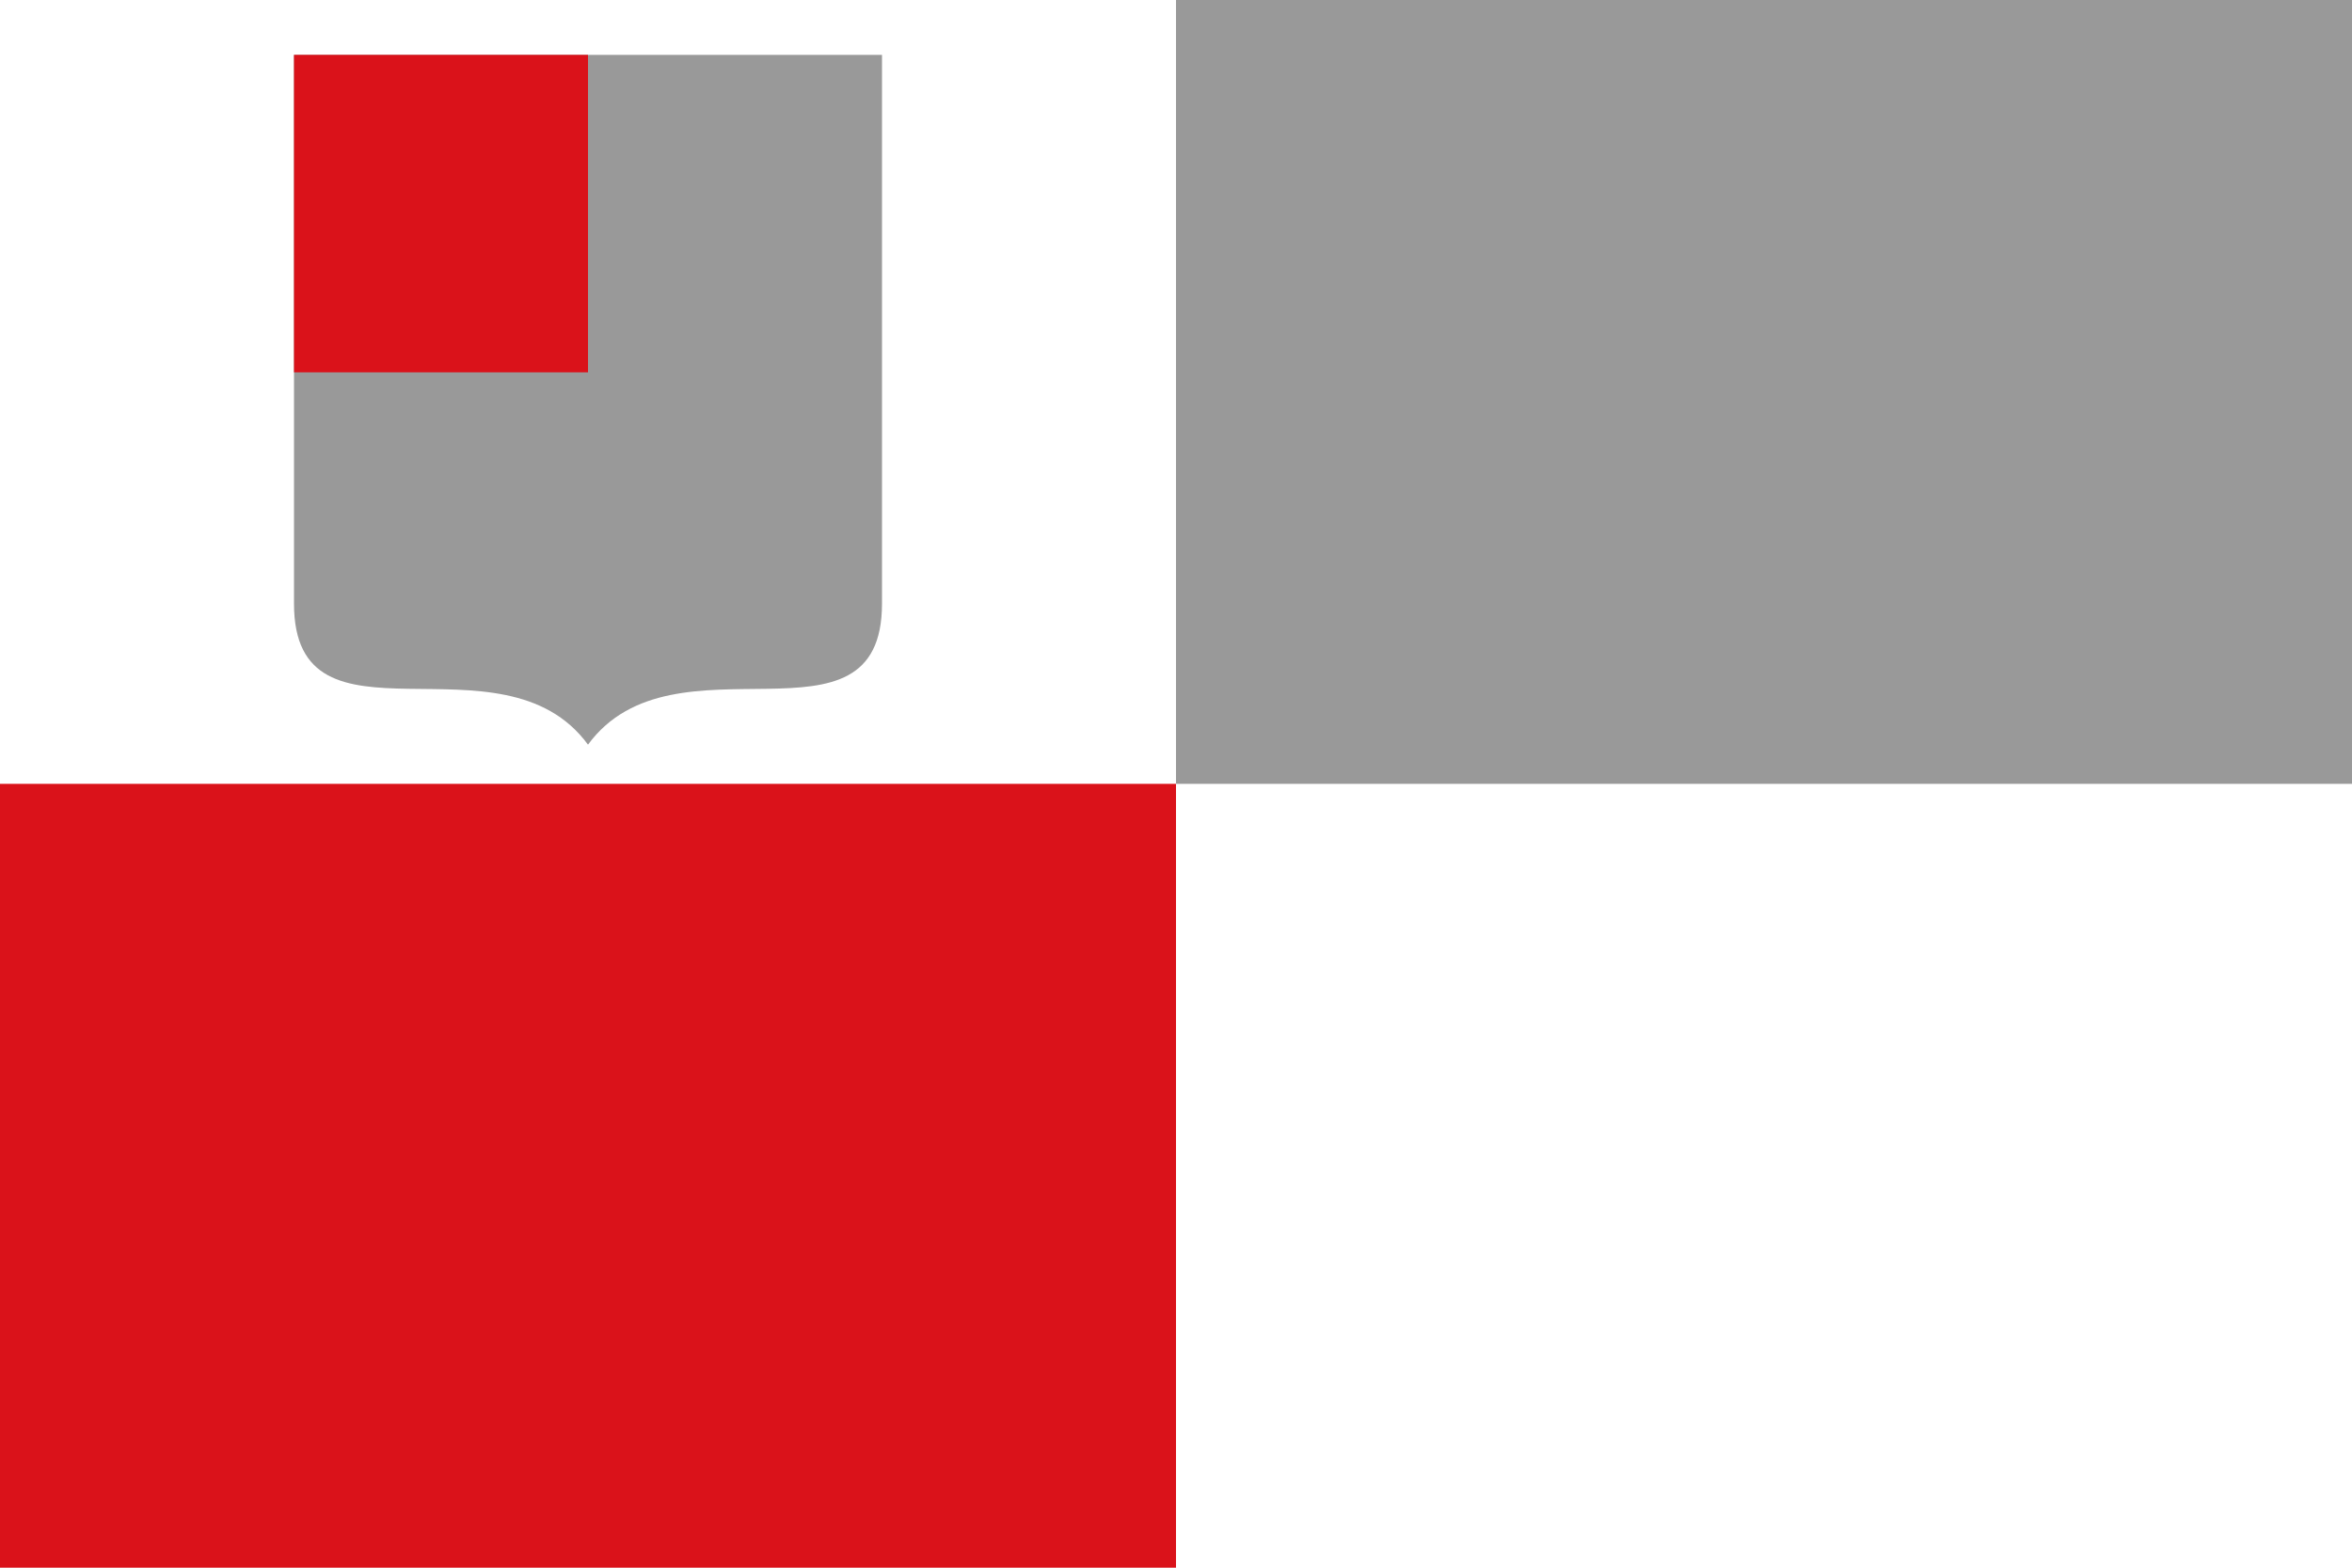 <?xml version="1.0" encoding="UTF-8" standalone="no"?>
<svg
   xmlns:dc="http://purl.org/dc/elements/1.1/"
   xmlns:cc="http://web.resource.org/cc/"
   xmlns:rdf="http://www.w3.org/1999/02/22-rdf-syntax-ns#"
   xmlns:svg="http://www.w3.org/2000/svg"
   xmlns="http://www.w3.org/2000/svg"
   xmlns:sodipodi="http://sodipodi.sourceforge.net/DTD/sodipodi-0.dtd"
   xmlns:inkscape="http://www.inkscape.org/namespaces/inkscape"
   version="1.1"
   width="600"
   height="400"
   id="svg4477"
   sodipodi:version="0.32"
   inkscape:version="0.45.1"
   sodipodi:docname="Wanze.svg"
   inkscape:output_extension="org.inkscape.output.svg.inkscape"
   sodipodi:docbase="C:\TIIKERI\Liput\Belgia\provinssit\Liège - kunnat\Huy\svg">
  <defs
     id="defs4494" />
  <sodipodi:namedview
     inkscape:window-height="712"
     inkscape:window-width="1024"
     inkscape:pageshadow="2"
     inkscape:pageopacity="0.0"
     guidetolerance="10.0"
     gridtolerance="10.0"
     objecttolerance="10.0"
     borderopacity="1.0"
     bordercolor="#666666"
     pagecolor="#ffffff"
     id="base"
     inkscape:zoom="0.9425"
     inkscape:cx="300"
     inkscape:cy="200"
     inkscape:window-x="-4"
     inkscape:window-y="-4"
     inkscape:current-layer="svg4477" />
  <g
     id="g4499">
    <rect
       id="rect4479"
       height="100%"
       width="100%"
       fill="#fff" />
    <g
       style="fill:#999999;fill-opacity:1"
       id="g4481"
       fill="#b0b0b0">
      <rect
         style="fill:#999999;fill-opacity:1"
         id="rect4483"
         height="50%"
         width="50%"
         x="50%" />
      <path
         style="fill:#999999;fill-opacity:1"
         id="path4485"
         d="M75,14 V154 C75,194 128,160 150,190 C172,160 225,194 225,154 V14 z" />
    </g>
    <g
       style="fill:#da121a;fill-opacity:1"
       id="g4487"
       fill="#f00">
      <rect
         style="fill:#da121a;fill-opacity:1"
         id="rect4489"
         height="50%"
         width="50%"
         y="50%" />
      <rect
         style="fill:#da121a;fill-opacity:1"
         id="rect4491"
         height="81"
         width="75"
         y="14"
         x="75" />
    </g>
  </g>
</svg>
